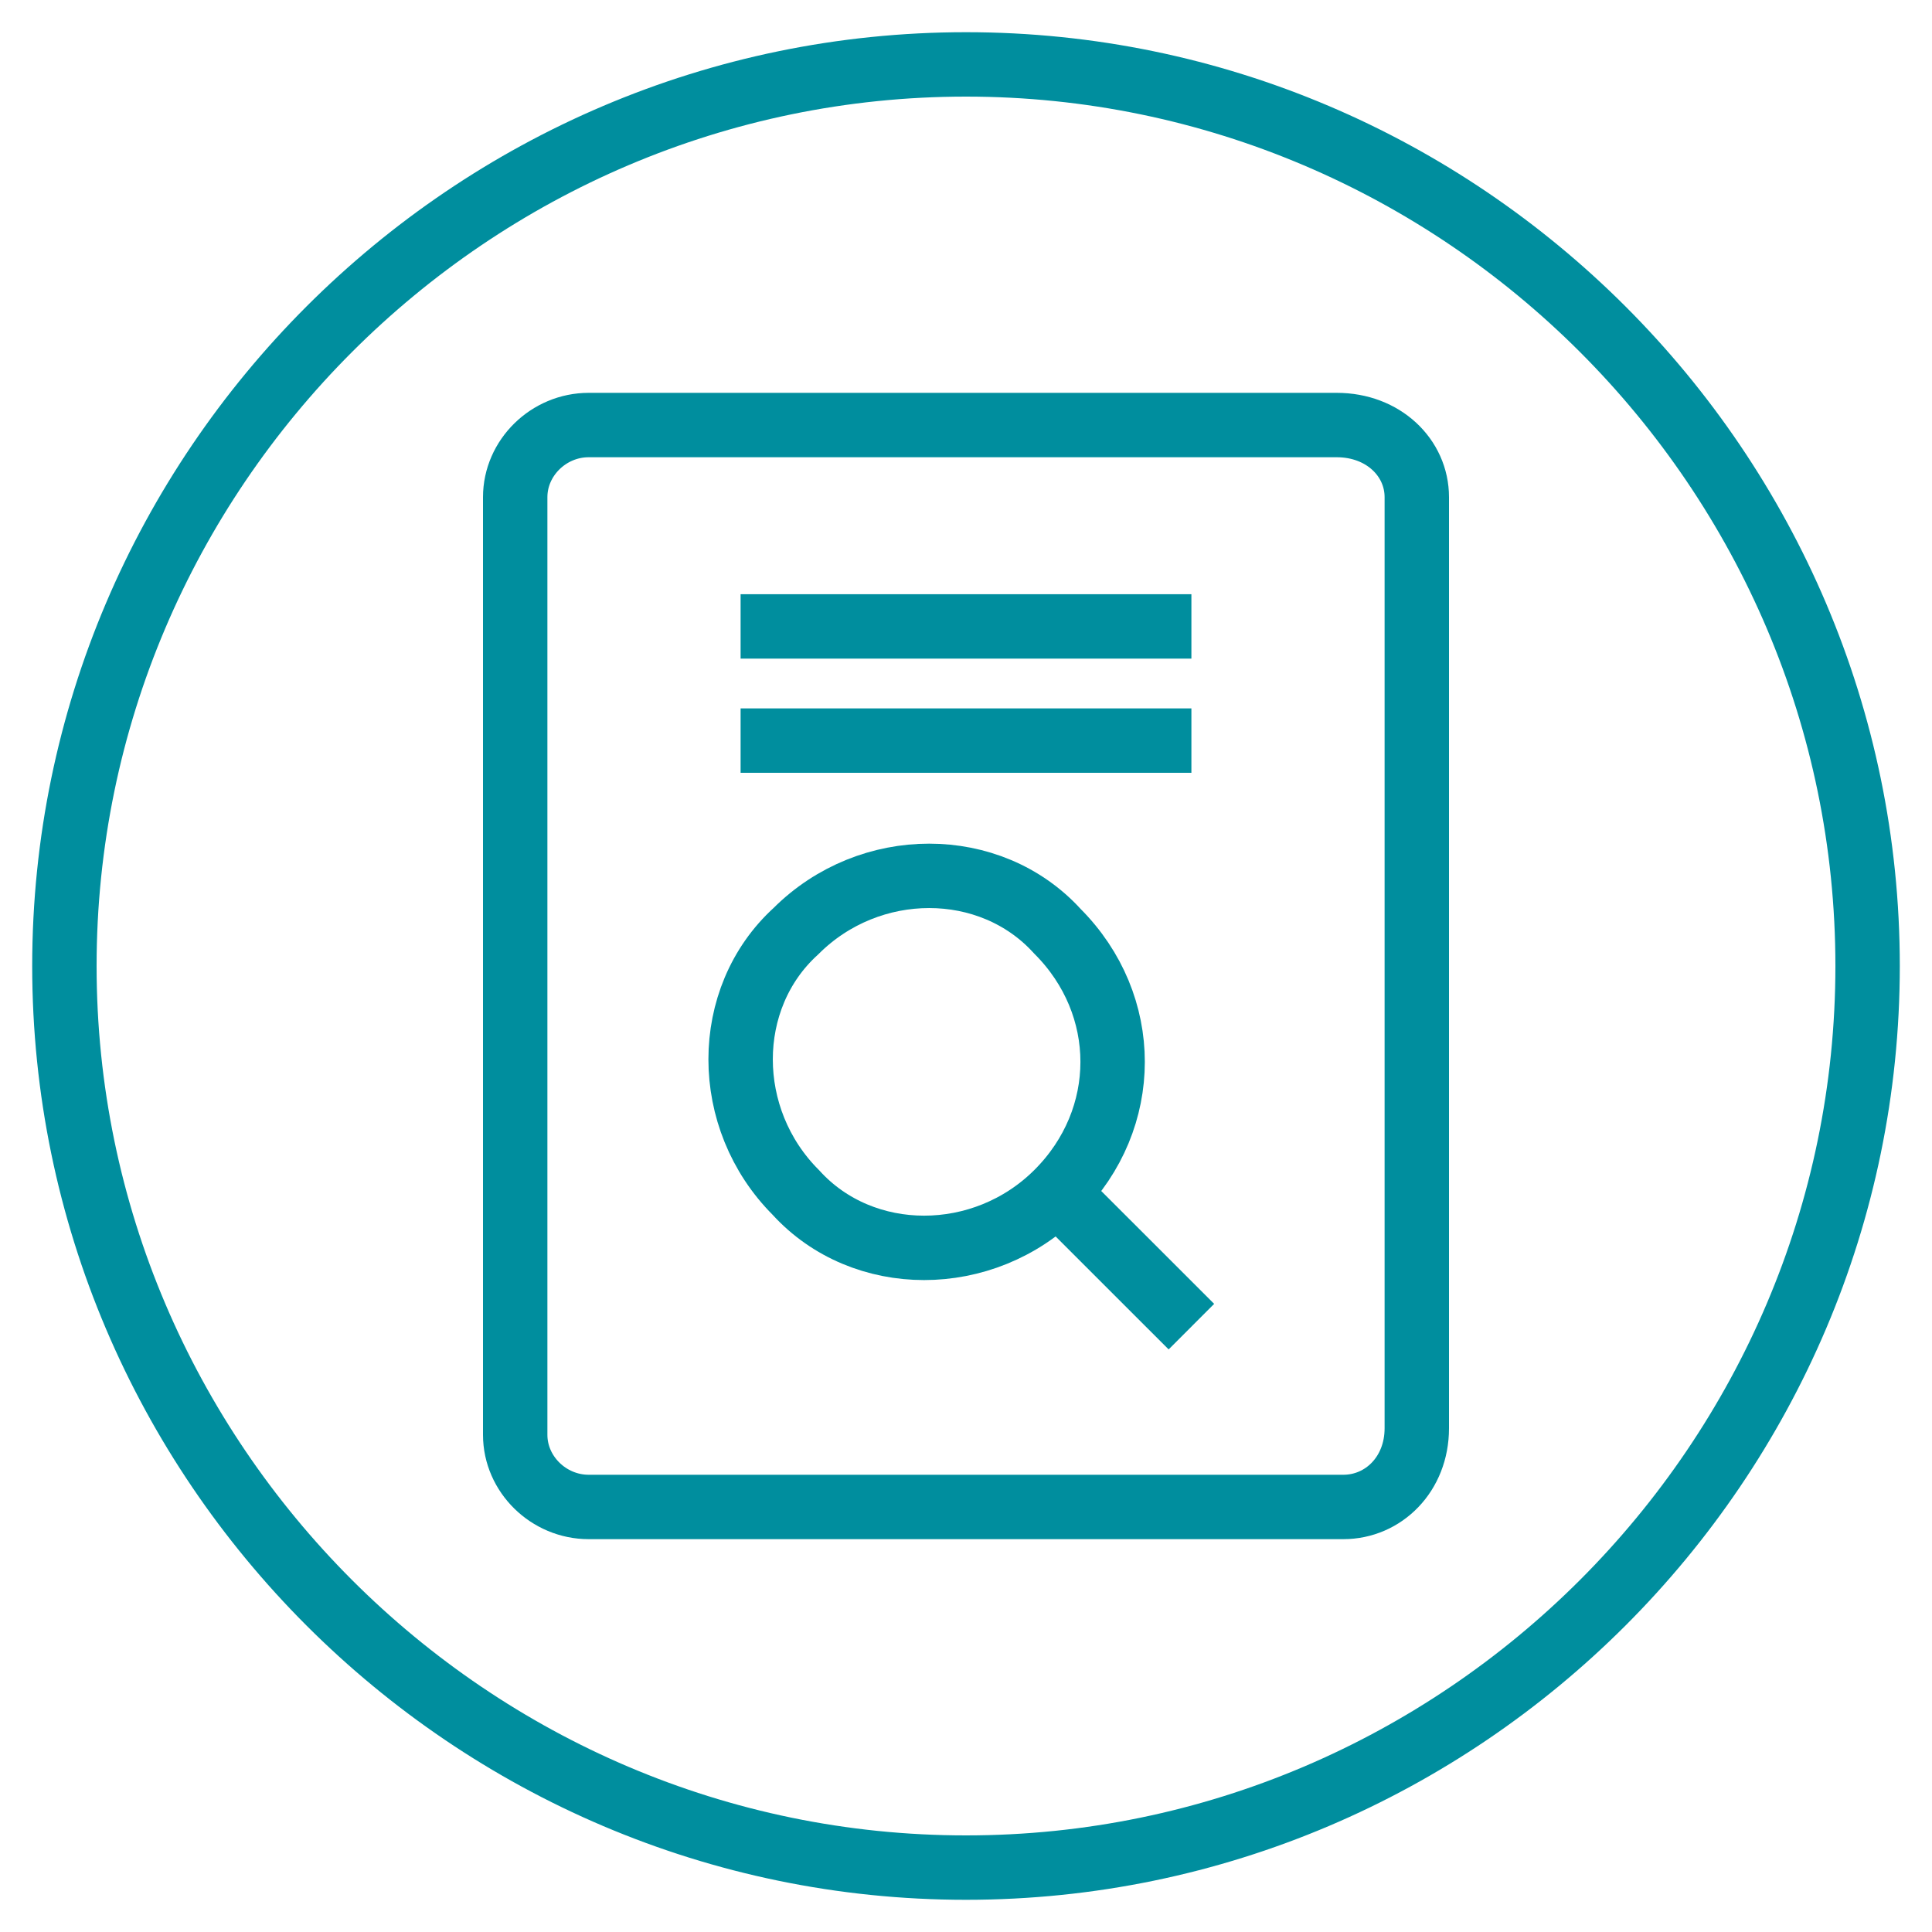 <svg width="30" height="30" viewBox="0 0 30 30" fill="none" xmlns="http://www.w3.org/2000/svg">
<path d="M15 29C22.7 29 29 22.7 29 15C29 7.3 22.7 1 15 1C7.3 1 1 7.3 1 15C1 22.7 7.3 29 15 29Z" stroke="#008E9E" stroke-miterlimit="10"/>
<path d="M20.859 23.4H9.141C8.519 23.4 8 22.891 8 22.28V7.72C8 7.109 8.519 6.6 9.141 6.6H20.756C21.482 6.6 22 7.109 22 7.72V22.178C22 22.891 21.482 23.4 20.859 23.4Z" stroke="#008E9E" stroke-miterlimit="10"/>
<path d="M11.5 9.727H18.5" stroke="#008E9E" stroke-miterlimit="10"/>
<path d="M11.5 11.5H18.5" stroke="#008E9E" stroke-miterlimit="10"/>
<path d="M16.418 18.518C15.273 19.663 13.4 19.663 12.359 18.518C11.214 17.373 11.214 15.5 12.359 14.459C13.504 13.314 15.377 13.314 16.418 14.459C17.563 15.604 17.563 17.373 16.418 18.518Z" stroke="#008E9E" stroke-miterlimit="10"/>
<path d="M16.626 18.727L18.5 20.6" stroke="#008E9E" stroke-miterlimit="10"/>
</svg>
